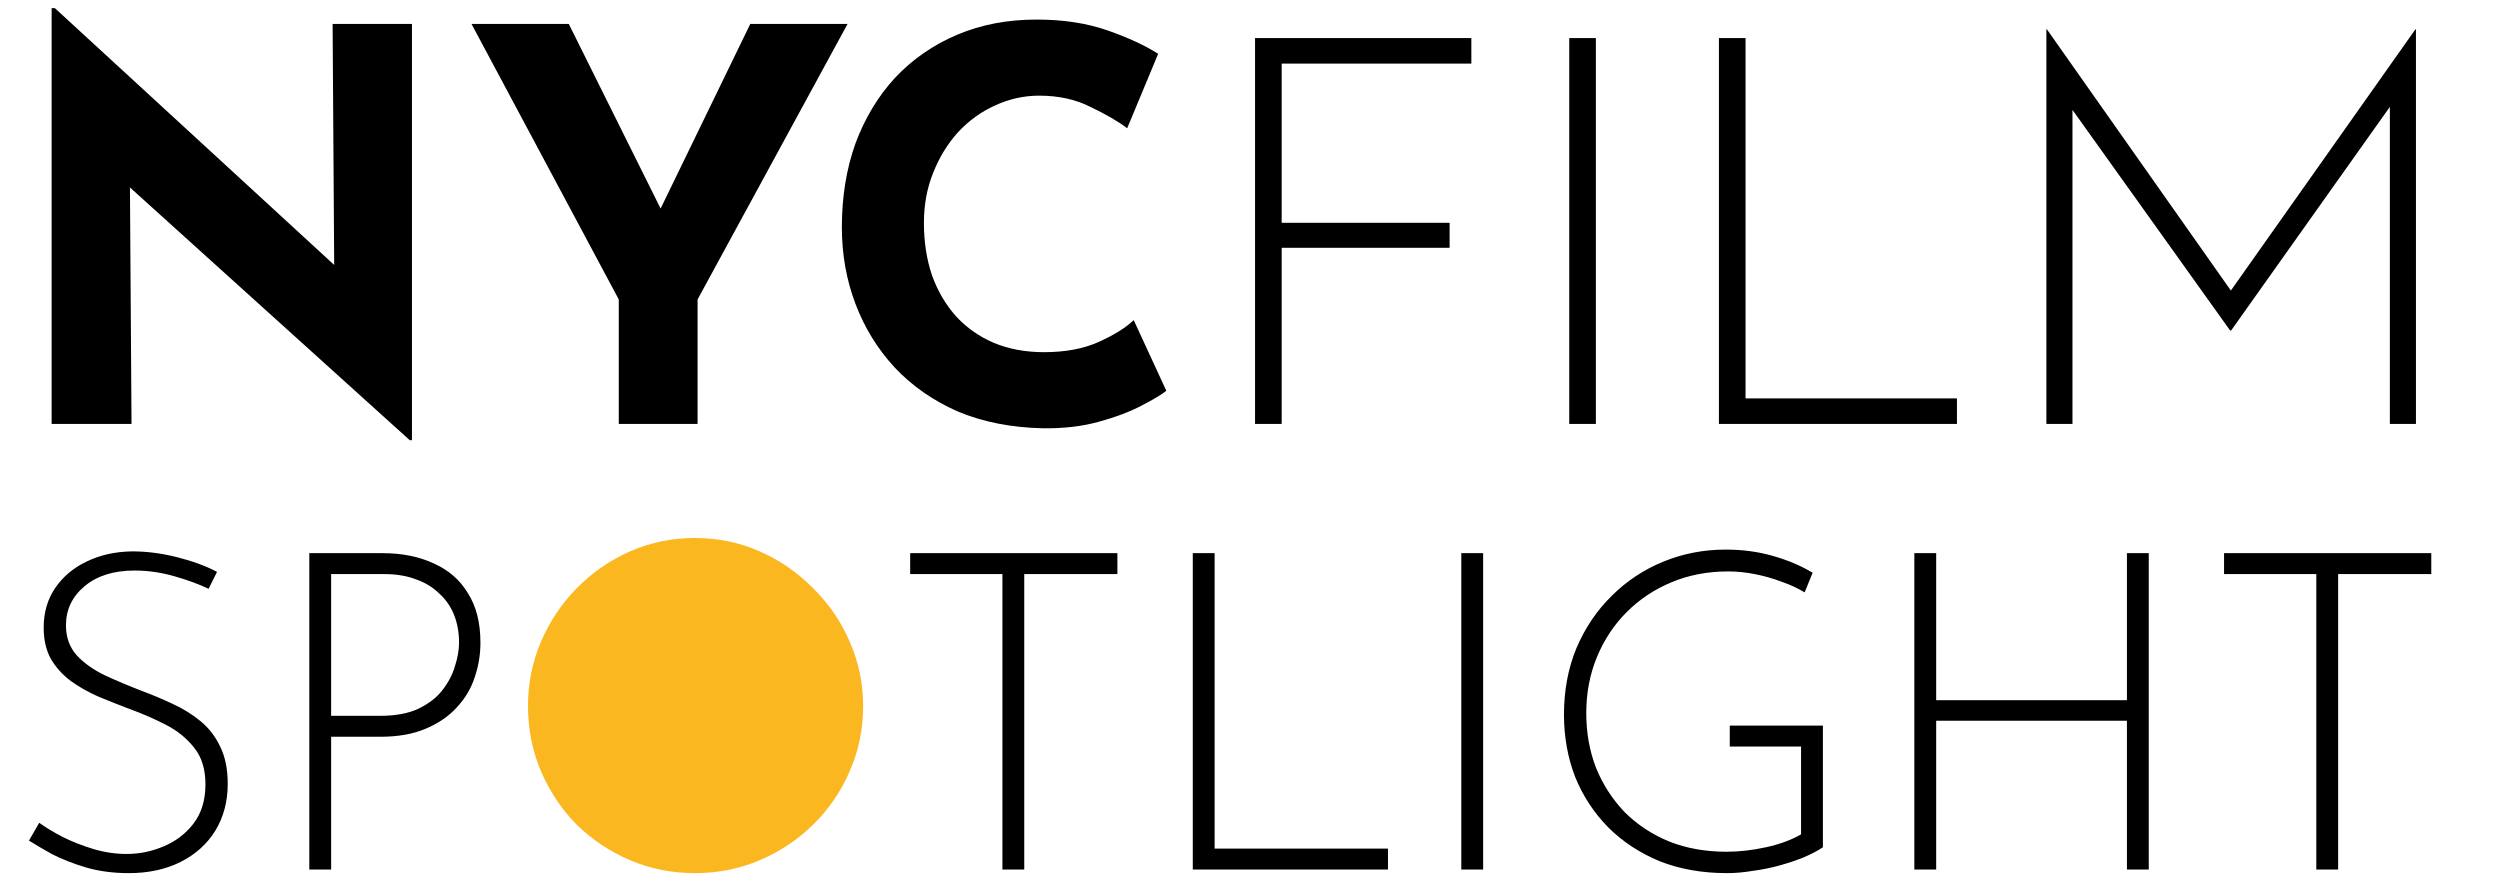 <svg width="230" height="81" viewBox="0 0 230 81" fill="none" xmlns="http://www.w3.org/2000/svg">
<path d="M37.7 40.5L9.8 15.3L11.95 16.5L12.1 39H4.75V0.75H5.05L32.35 25.85L30.75 25.15L30.6 2.2H37.9V40.5H37.7ZM56.927 27.55L43.377 2.2H52.327L61.827 21.3L59.677 21.45L69.027 2.2H77.977L64.177 27.55V39H56.927V27.55ZM107.301 35.95C106.901 36.283 106.151 36.733 105.051 37.3C103.985 37.867 102.668 38.367 101.101 38.8C99.534 39.233 97.801 39.433 95.901 39.4C93.001 39.333 90.401 38.817 88.101 37.85C85.835 36.85 83.901 35.5 82.301 33.8C80.734 32.1 79.534 30.15 78.701 27.95C77.868 25.75 77.451 23.4 77.451 20.9C77.451 18.1 77.868 15.533 78.701 13.2C79.568 10.867 80.784 8.85 82.351 7.15C83.951 5.45 85.851 4.133 88.051 3.2C90.251 2.267 92.684 1.8 95.351 1.8C97.818 1.8 100.001 2.133 101.901 2.8C103.801 3.467 105.351 4.183 106.551 4.95L103.701 11.8C102.868 11.167 101.751 10.517 100.351 9.85C98.984 9.15 97.401 8.8 95.601 8.8C94.201 8.8 92.851 9.1 91.551 9.7C90.284 10.267 89.151 11.083 88.151 12.15C87.184 13.217 86.418 14.467 85.851 15.9C85.284 17.3 85.001 18.833 85.001 20.5C85.001 22.267 85.251 23.883 85.751 25.35C86.284 26.817 87.034 28.083 88.001 29.15C88.968 30.183 90.118 30.983 91.451 31.55C92.818 32.117 94.351 32.4 96.051 32.4C98.018 32.4 99.701 32.083 101.101 31.45C102.501 30.817 103.568 30.15 104.301 29.45L107.301 35.95ZM115.464 3.5H135.364V5.85H117.914V20.5H133.364V22.8H117.914V39H115.464V3.5ZM144.371 3.5H146.821V39H144.371V3.5ZM158.14 3.5H160.59V36.65H180.04V39H158.14V3.5ZM188.267 39V2.7H188.317L205.817 27.55L204.767 27.4L222.217 2.7H222.267V39H219.867V8.35L220.067 9.55L205.267 30.4H205.167L190.267 9.55L190.667 8.45V39H188.267ZM19.188 54.17C18.341 53.76 17.302 53.377 16.072 53.022C14.842 52.667 13.612 52.489 12.382 52.489C10.469 52.489 8.938 52.967 7.79 53.924C6.642 54.881 6.068 56.083 6.068 57.532C6.068 58.625 6.396 59.541 7.052 60.279C7.708 60.99 8.569 61.605 9.635 62.124C10.701 62.616 11.835 63.094 13.038 63.559C13.995 63.914 14.938 64.311 15.867 64.748C16.824 65.185 17.685 65.718 18.45 66.347C19.215 66.976 19.817 67.755 20.254 68.684C20.719 69.613 20.951 70.761 20.951 72.128C20.951 73.741 20.568 75.176 19.803 76.433C19.038 77.663 17.972 78.62 16.605 79.303C15.238 79.986 13.653 80.328 11.849 80.328C10.4 80.328 9.075 80.15 7.872 79.795C6.697 79.44 5.658 79.03 4.756 78.565C3.881 78.073 3.184 77.663 2.665 77.335L3.608 75.695C4.209 76.132 4.934 76.57 5.781 77.007C6.656 77.444 7.599 77.813 8.61 78.114C9.621 78.415 10.633 78.565 11.644 78.565C12.819 78.565 13.954 78.333 15.047 77.868C16.168 77.403 17.083 76.706 17.794 75.777C18.532 74.82 18.901 73.618 18.901 72.169C18.901 70.775 18.559 69.654 17.876 68.807C17.193 67.932 16.318 67.222 15.252 66.675C14.186 66.128 13.052 65.636 11.849 65.199C10.92 64.844 9.99 64.475 9.061 64.092C8.132 63.682 7.284 63.204 6.519 62.657C5.754 62.083 5.139 61.4 4.674 60.607C4.237 59.814 4.018 58.858 4.018 57.737C4.018 56.343 4.373 55.127 5.084 54.088C5.795 53.049 6.751 52.243 7.954 51.669C9.184 51.068 10.578 50.753 12.136 50.726C13.503 50.726 14.883 50.904 16.277 51.259C17.698 51.614 18.928 52.065 19.967 52.612L19.188 54.17ZM35.18 50.89C36.984 50.89 38.556 51.204 39.895 51.833C41.262 52.434 42.314 53.35 43.052 54.58C43.818 55.783 44.2 57.3 44.2 59.131C44.2 60.224 44.023 61.29 43.667 62.329C43.339 63.34 42.793 64.256 42.027 65.076C41.289 65.896 40.333 66.552 39.157 67.044C38.009 67.536 36.615 67.782 34.975 67.782H30.465V80H28.456V50.89H35.18ZM34.975 65.855C36.397 65.855 37.572 65.636 38.501 65.199C39.458 64.734 40.196 64.16 40.715 63.477C41.262 62.766 41.645 62.028 41.863 61.263C42.109 60.498 42.232 59.787 42.232 59.131C42.232 58.202 42.082 57.354 41.781 56.589C41.481 55.824 41.03 55.168 40.428 54.621C39.854 54.047 39.144 53.61 38.296 53.309C37.449 52.981 36.479 52.817 35.385 52.817H30.465V65.855H34.975ZM83.736 50.89H102.8V52.817H94.231V80H92.222V52.817H83.736V50.89ZM109.736 50.89H111.745V78.073H127.694V80H109.736V50.89ZM134.44 50.89H136.449V80H134.44V50.89ZM167.707 77.95C167.215 78.278 166.613 78.592 165.903 78.893C165.219 79.166 164.481 79.412 163.689 79.631C162.896 79.85 162.076 80.014 161.229 80.123C160.409 80.26 159.63 80.328 158.892 80.328C156.596 80.328 154.518 79.959 152.66 79.221C150.828 78.456 149.257 77.417 147.945 76.105C146.633 74.766 145.621 73.221 144.911 71.472C144.227 69.695 143.886 67.782 143.886 65.732C143.886 63.518 144.268 61.482 145.034 59.623C145.826 57.764 146.906 56.165 148.273 54.826C149.639 53.459 151.225 52.407 153.029 51.669C154.833 50.931 156.746 50.562 158.769 50.562C160.299 50.562 161.734 50.753 163.074 51.136C164.44 51.519 165.67 52.038 166.764 52.694L166.026 54.498C165.397 54.115 164.686 53.787 163.894 53.514C163.101 53.213 162.281 52.981 161.434 52.817C160.614 52.653 159.794 52.571 158.974 52.571C157.115 52.571 155.393 52.899 153.808 53.555C152.222 54.211 150.842 55.127 149.667 56.302C148.491 57.477 147.576 58.858 146.92 60.443C146.264 62.028 145.936 63.75 145.936 65.609C145.936 67.413 146.236 69.094 146.838 70.652C147.466 72.183 148.341 73.536 149.462 74.711C150.61 75.859 151.976 76.761 153.562 77.417C155.147 78.046 156.91 78.36 158.851 78.36C159.999 78.36 161.201 78.223 162.459 77.95C163.716 77.677 164.796 77.28 165.698 76.761V68.684H159.138V66.757H167.707V77.95ZM197.686 50.89V80H195.677V66.306H178.129V80H176.12V50.89H178.129V64.42H195.677V50.89H197.686ZM204.613 50.89H223.678V52.817H215.109V80H213.1V52.817H204.613V50.89Z" fill="black"/>
<path d="M48.575 64.953C48.575 62.876 48.972 60.908 49.764 59.049C50.557 57.19 51.65 55.55 53.044 54.129C54.466 52.68 56.106 51.546 57.964 50.726C59.823 49.906 61.818 49.496 63.95 49.496C66.055 49.496 68.037 49.906 69.895 50.726C71.754 51.546 73.394 52.68 74.815 54.129C76.264 55.55 77.385 57.19 78.177 59.049C78.997 60.908 79.407 62.876 79.407 64.953C79.407 67.085 78.997 69.08 78.177 70.939C77.385 72.798 76.264 74.438 74.815 75.859C73.394 77.253 71.754 78.346 69.895 79.139C68.037 79.932 66.055 80.328 63.95 80.328C61.818 80.328 59.823 79.932 57.964 79.139C56.106 78.346 54.466 77.253 53.044 75.859C51.65 74.438 50.557 72.798 49.764 70.939C48.972 69.08 48.575 67.085 48.575 64.953ZM54.725 64.953C54.725 66.292 54.958 67.55 55.422 68.725C55.914 69.873 56.584 70.898 57.431 71.8C58.306 72.675 59.304 73.358 60.424 73.85C61.572 74.342 62.816 74.588 64.155 74.588C65.44 74.588 66.629 74.342 67.722 73.85C68.843 73.358 69.813 72.675 70.633 71.8C71.453 70.898 72.096 69.873 72.56 68.725C73.025 67.55 73.257 66.292 73.257 64.953C73.257 63.586 73.011 62.315 72.519 61.14C72.055 59.965 71.399 58.94 70.551 58.065C69.731 57.163 68.761 56.466 67.64 55.974C66.52 55.482 65.303 55.236 63.991 55.236C62.679 55.236 61.463 55.482 60.342 55.974C59.222 56.466 58.238 57.163 57.39 58.065C56.543 58.94 55.887 59.965 55.422 61.14C54.958 62.315 54.725 63.586 54.725 64.953Z" fill="#FBB720"/>
<circle cx="63.5" cy="64.5" r="14.5" fill="#FBB720"/>
</svg>
